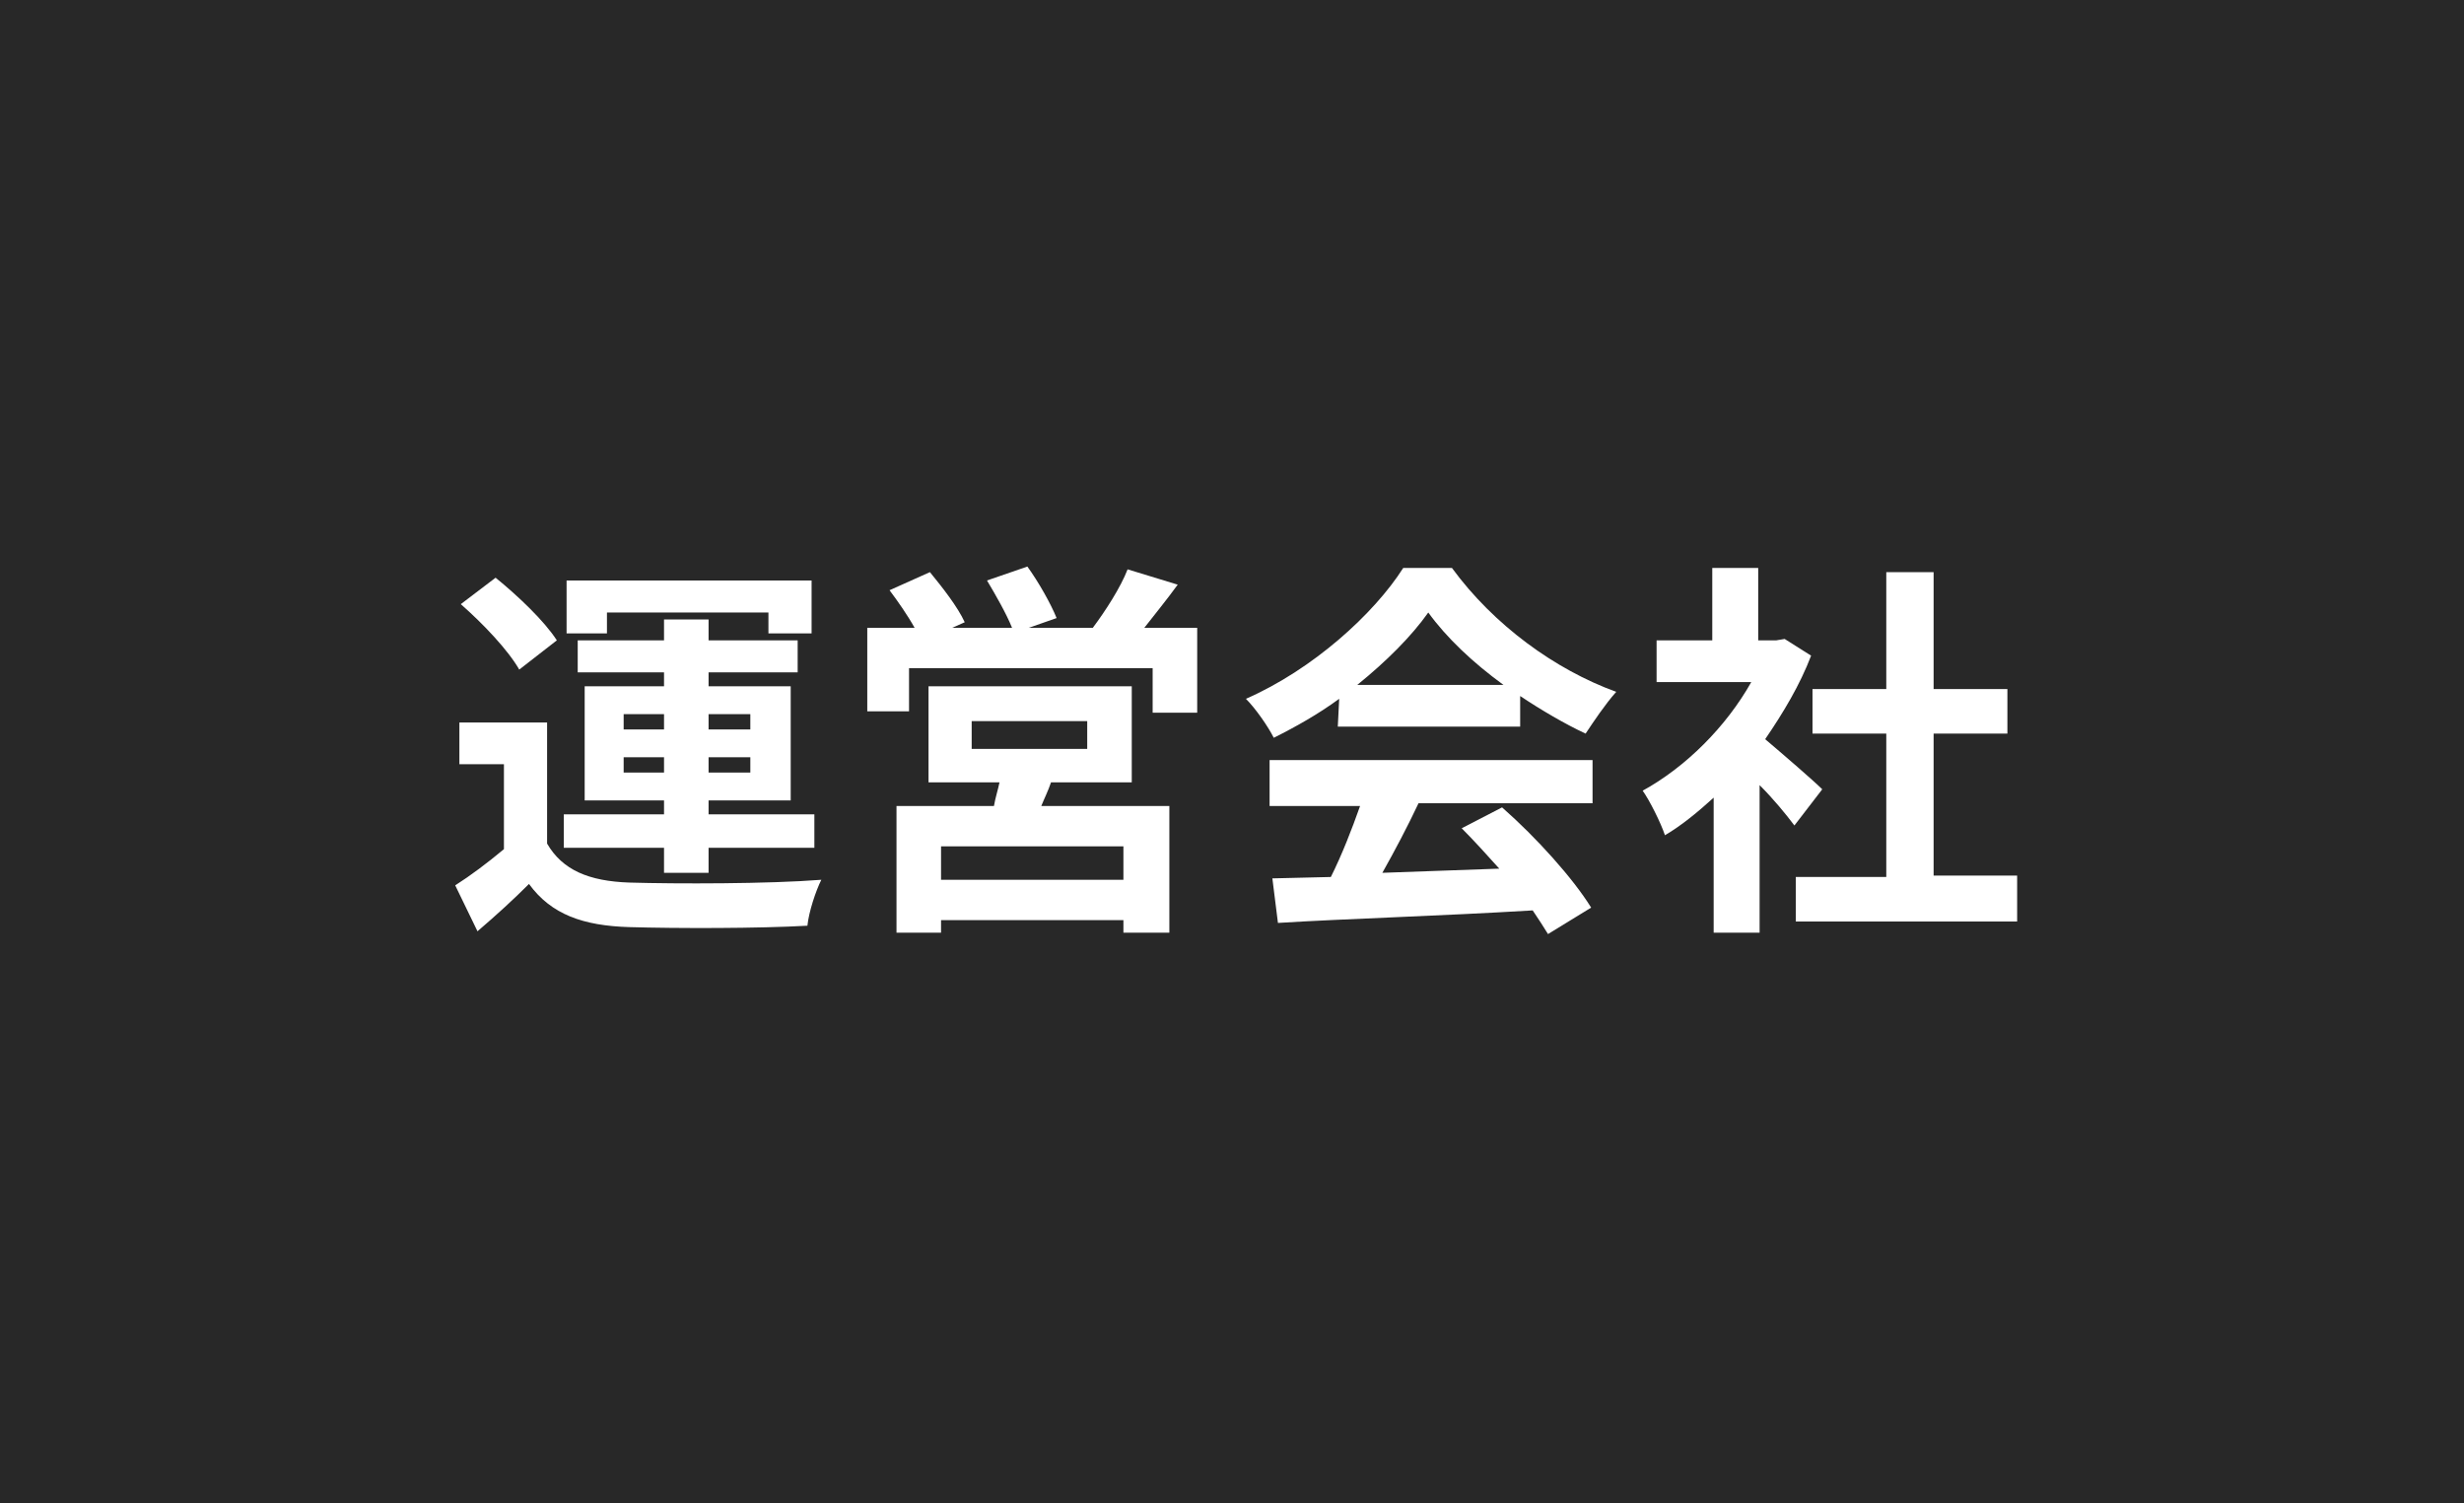 <?xml version="1.0" encoding="utf-8"?>
<!-- Generator: Adobe Illustrator 28.0.0, SVG Export Plug-In . SVG Version: 6.00 Build 0)  -->
<svg version="1.1" id="レイヤー_1" xmlns="http://www.w3.org/2000/svg" xmlns:xlink="http://www.w3.org/1999/xlink" x="0px"
	 y="0px" viewBox="0 0 177 108" style="enable-background:new 0 0 177 108;" xml:space="preserve">
<style type="text/css">
	.st0{fill:#282828;}
	.st1{fill:#FFFFFF;}
</style>
<g id="text">
	<rect class="st0" width="177" height="108"/>
	<path class="st1" d="M39.3,60.6c1.1,1.9,3,2.7,5.9,2.8c3.4,0.1,10,0.1,13.8-0.2c-0.4,0.8-0.9,2.3-1,3.3c-3.5,0.2-9.4,0.2-12.8,0.1
		c-3.3-0.1-5.6-0.9-7.2-3.1c-1.1,1.1-2.3,2.2-3.7,3.4l-1.6-3.3c1.1-0.7,2.3-1.6,3.5-2.6v-6.1H33v-3h6.3L39.3,60.6L39.3,60.6z
		 M37.3,48.1c-0.8-1.4-2.6-3.3-4.2-4.7l2.5-1.9c1.6,1.3,3.5,3.1,4.4,4.5L37.3,48.1L37.3,48.1z M47.7,60.9h-7.2v-2.4h7.2v-1H42v-8.2
		h5.7v-1h-6.2V46h6.2v-1.5h3.2V46h6.4v2.3h-6.4v1h5.9v8.2h-5.9v1h7.6v2.4h-7.6v1.8h-3.2V60.9z M43.6,45.5h-2.9v-3.8h17.6v3.8h-3.1
		V44H43.6V45.5z M44.8,52.4h2.9v-1.1h-2.9V52.4z M47.7,55.5v-1.1h-2.9v1.1H47.7z M50.9,51.3v1.1h3v-1.1H50.9z M53.9,54.4h-3v1.1h3
		V54.4z"/>
	<path class="st1" d="M86,45.2v6h-3.2V48H65.3v3.1h-3v-6h3.4c-0.5-0.9-1.2-1.9-1.8-2.7l2.9-1.3c0.9,1.1,2,2.5,2.5,3.6l-0.9,0.4h4.3
		c-0.4-1-1.2-2.4-1.8-3.4l2.9-1c0.8,1.1,1.7,2.7,2.1,3.7l-2,0.7h4.6c0.9-1.2,2-2.9,2.5-4.2l3.6,1.1c-0.8,1.1-1.7,2.2-2.4,3.1H86
		L86,45.2z M75.5,56.2c-0.2,0.6-0.5,1.2-0.7,1.7H84V67h-3.3v-0.9H67.6V67h-3.2v-9.1h7c0.1-0.6,0.3-1.2,0.4-1.7h-5.1v-6.9h14.6v6.9
		L75.5,56.2L75.5,56.2z M80.7,60.8H67.6v2.4h13.1V60.8z M69.8,53.8h8.3v-2h-8.3V53.8z"/>
	<path class="st1" d="M96.2,50.2c-1.5,1.1-3.1,2-4.7,2.8c-0.4-0.8-1.3-2.1-2-2.8c4.8-2.1,9.2-6.1,11.3-9.4h3.5
		c3,4.1,7.4,7.3,11.8,8.9c-0.8,0.9-1.6,2.1-2.2,3c-1.5-0.7-3.2-1.7-4.7-2.7v2.2H96.1L96.2,50.2L96.2,50.2z M91.2,54.6h23.2v3.1
		h-12.5c-0.8,1.7-1.7,3.4-2.6,5c2.7-0.1,5.6-0.2,8.4-0.3c-0.9-1-1.8-2-2.7-2.9l2.9-1.5c2.5,2.2,5.1,5.1,6.4,7.2l-3.1,1.9
		c-0.3-0.5-0.7-1.1-1.1-1.7c-6.6,0.4-13.5,0.6-18.3,0.9l-0.4-3.2l4.2-0.1c0.8-1.6,1.5-3.4,2.1-5.1h-6.5
		C91.2,57.7,91.2,54.6,91.2,54.6z M108,49.2c-2.2-1.6-4.1-3.4-5.4-5.2c-1.2,1.7-3,3.5-5.1,5.2H108z"/>
	<path class="st1" d="M128.9,59.3c-0.6-0.8-1.5-1.9-2.5-2.9V67h-3.3v-9.7c-1.1,1-2.3,2-3.5,2.7c-0.3-0.9-1.1-2.5-1.6-3.2
		c3.1-1.7,6-4.6,7.8-7.8h-6.8v-3h4v-5.2h3.3V46h1.3l0.6-0.1l1.9,1.2c-0.8,2.1-2,4.1-3.3,6c1.3,1.1,3.5,3,4.1,3.6L128.9,59.3
		L128.9,59.3z M144.9,62.9v3.3H129v-3.2h6.5V52.7h-5.3v-3.2h5.3v-8.4h3.4v8.4h5.3v3.2h-5.3v10.2C138.9,62.9,144.9,62.9,144.9,62.9z"
		/>
</g>
</svg>
